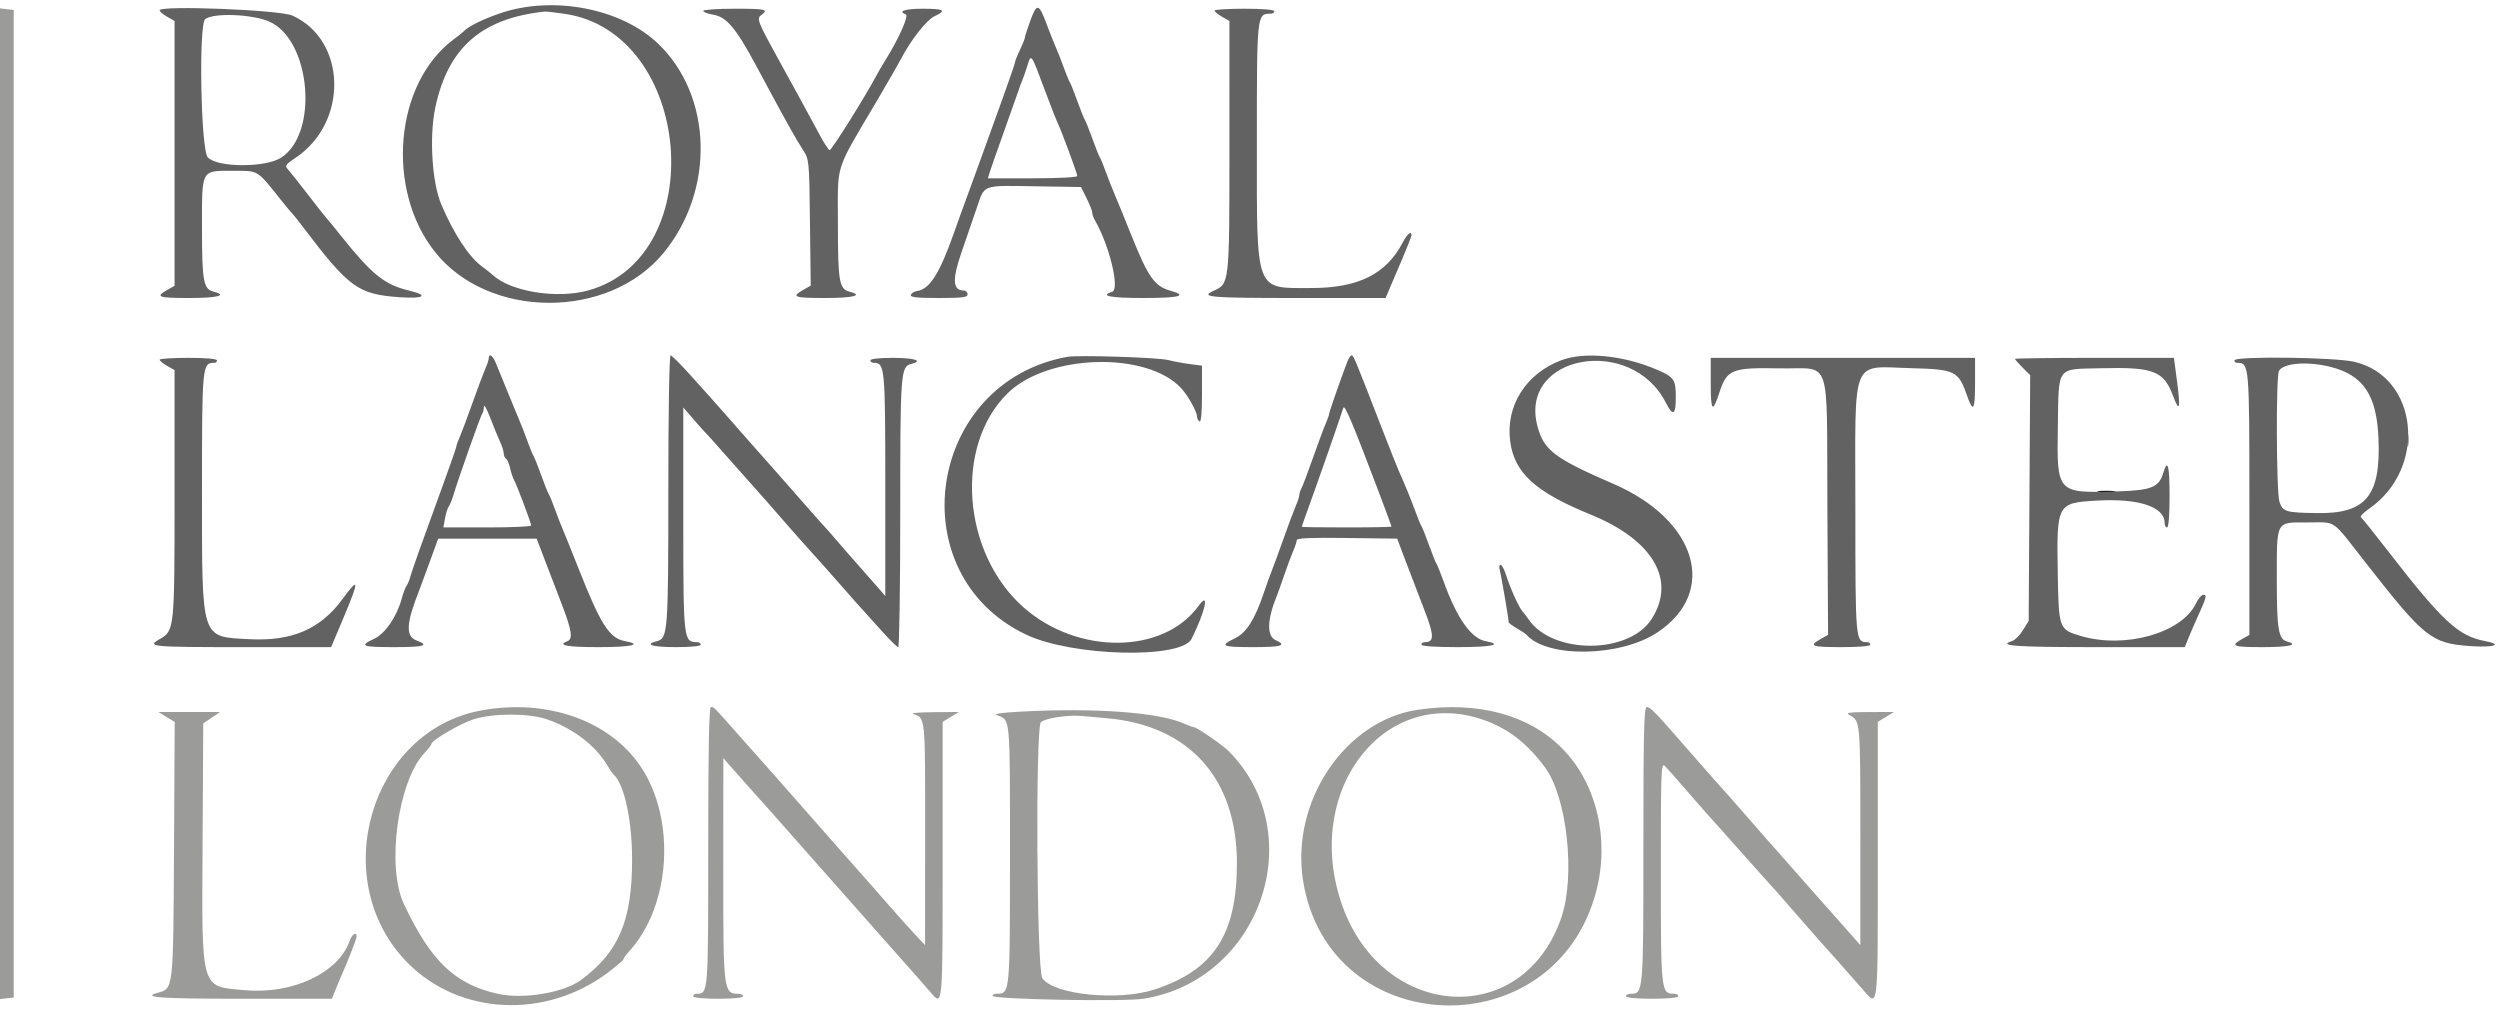 <svg xmlns:xlink="http://www.w3.org/1999/xlink" xmlns="http://www.w3.org/2000/svg" version="1.1" viewBox="0 0 401 162" height="162px" width="401px">
    
    <title>image2vector</title>
    <desc>Created with Sketch.</desc>
    <defs></defs>
    <g fill-rule="evenodd" fill="none" stroke-width="1" stroke="none" id="Page-1">
        <g id="image2vector">
            <path fill="#000000" id="path0" d="M336.707,78.89 C337.426,78.979 338.506,78.977 339.107,78.886 C339.708,78.795 339.12,78.722 337.8,78.724 C336.48,78.726 335.988,78.801 336.707,78.89"></path>
            <path fill="#808080" id="path1" d="M386.109,70.6 C386.109,71.59 386.187,71.995 386.282,71.5 C386.378,71.005 386.378,70.195 386.282,69.7 C386.187,69.205 386.109,69.61 386.109,70.6"></path>
            <path fill="#636262" id="path3" d="M80.2,2.139 C77.406,3.099 75.045,4.269 74.4,5.012 C74.29,5.139 73.524,5.75 72.698,6.37 C63.3,13.427 61.83,30.364 69.748,40.385 C78.312,51.225 97.609,51.319 106.439,40.564 C114.702,30.5 114.305,15.377 105.558,7 C99.644,1.336 88.66,-0.769 80.2,2.139 M165.259,3.327 C164.786,4.622 164.394,5.844 164.386,6.041 C164.379,6.238 164.025,7.12 163.6,8 C163.175,8.88 162.821,9.762 162.814,9.959 C162.806,10.157 161.978,12.587 160.973,15.359 C159.968,18.132 158.24,22.92 157.133,26 C156.026,29.08 154.976,31.96 154.8,32.4 C154.624,32.84 153.813,35.09 152.998,37.4 C150.711,43.879 149.125,46.378 147.108,46.675 C146.643,46.744 146.189,47.025 146.098,47.3 C145.973,47.681 147.039,47.8 150.567,47.8 C154.419,47.8 155.2,47.699 155.2,47.2 C155.2,46.87 154.934,46.6 154.609,46.6 C152.819,46.6 152.703,44.895 154.198,40.548 C154.982,38.267 156.105,34.999 156.693,33.287 C157.984,29.529 157.383,29.739 166.395,29.886 L173.391,30 L174.291,31.8 C174.786,32.79 175.194,33.827 175.196,34.105 C175.198,34.383 175.383,34.923 175.606,35.305 C177.928,39.28 179.659,46.4 178.4,46.8 C176.326,47.458 178.035,47.8 183.4,47.8 C189.251,47.8 190.618,47.423 187.7,46.616 C185.182,45.919 184.147,44.434 181.415,37.6 C180.36,34.96 179.184,32.08 178.802,31.2 C178.42,30.32 177.783,28.7 177.385,27.6 C176.987,26.5 176.543,25.42 176.396,25.2 C176.25,24.98 175.712,23.63 175.2,22.2 C174.688,20.77 174.148,19.42 174,19.2 C173.852,18.98 173.312,17.63 172.8,16.2 C172.288,14.77 171.75,13.42 171.604,13.2 C171.457,12.98 171.014,11.9 170.618,10.8 C170.222,9.7 169.656,8.26 169.36,7.6 C169.064,6.94 168.388,5.237 167.859,3.816 C166.628,0.514 166.306,0.454 165.259,3.327 M25.603,1.655 C25.604,1.845 26.144,2.307 26.803,2.681 L28,3.363 L28,24.6 L28,45.837 L26.803,46.519 C24.857,47.625 25.347,47.8 30.4,47.8 C34.924,47.8 36.577,47.361 34.25,46.777 C32.632,46.371 32.4,45.101 32.4,36.643 C32.4,26.989 32.174,27.4 37.467,27.4 C41.512,27.4 41.166,27.189 45.004,32 C45.882,33.1 46.707,34.09 46.837,34.2 C46.968,34.31 47.743,35.282 48.56,36.36 C55.987,46.161 57.424,47.207 64.1,47.674 C68.104,47.954 68.852,47.38 65.525,46.582 C61.71,45.667 59.634,44.005 54.908,38.086 C53.64,36.499 52.504,35.11 52.382,35 C52.261,34.89 50.913,33.18 49.387,31.2 C47.861,29.22 46.38,27.358 46.096,27.061 C45.669,26.616 45.889,26.318 47.36,25.344 C55.907,19.682 55.641,6.445 46.9,2.497 C44.888,1.588 25.596,0.825 25.603,1.655 M112.8,1.749 C112.8,1.941 113.488,2.208 114.33,2.342 C116.517,2.692 117.994,4.422 121.213,10.4 C121.924,11.72 123.086,13.88 123.797,15.2 C126.34,19.927 127.751,22.425 128.767,24 C129.799,25.598 129.8,25.613 129.919,35.708 L130.039,45.815 L128.822,46.508 C126.856,47.626 127.337,47.8 132.4,47.8 C136.924,47.8 138.577,47.361 136.25,46.777 C134.611,46.366 134.4,45.131 134.4,35.962 C134.4,25.848 133.747,27.898 140.758,16 C142.444,13.14 144.153,10.162 144.558,9.382 C146.09,6.429 148.644,3.184 149.896,2.6 C151.892,1.669 151.467,1.4 148,1.4 C145.141,1.4 143.918,1.814 145.3,2.314 C145.814,2.5 144.166,6.196 142.05,9.6 C141.503,10.48 140.863,11.567 140.628,12.016 C138.887,15.338 133.346,24.182 133.065,24.088 C132.873,24.024 132.146,22.898 131.45,21.586 C130.754,20.274 129.343,17.67 128.315,15.8 C127.286,13.93 125.801,11.23 125.014,9.8 C121.505,3.421 121.333,2.985 122.101,2.423 C123.347,1.512 122.877,1.4 117.8,1.4 C115.05,1.4 112.8,1.557 112.8,1.749 M194.803,1.7 C194.804,1.865 195.344,2.307 196.003,2.681 L197.2,3.363 L197.199,23.481 C197.197,45.705 197.222,45.478 194.601,46.672 C192.437,47.659 194.108,47.8 207.923,47.8 L222.246,47.8 L222.885,46.3 C223.237,45.475 224.171,43.283 224.962,41.43 C225.753,39.576 226.4,37.911 226.4,37.73 C226.4,36.948 225.723,37.512 224.996,38.9 C222.334,43.984 217.874,46.2 210.302,46.2 C201.221,46.2 201.6,47.218 201.6,22.816 C201.6,2.209 201.601,2.2 203.8,2.2 C204.13,2.2 204.4,2.02 204.4,1.8 C204.4,1.556 202.533,1.4 199.6,1.4 C196.96,1.4 194.801,1.535 194.803,1.7 M90.556,2.214 C111.047,5.176 114.126,41.107 94.358,46.585 C89.298,47.987 81.838,46.762 78.973,44.058 C78.707,43.806 77.998,43.244 77.398,42.809 C75.243,41.247 72.855,37.632 70.785,32.8 C69.302,29.337 68.838,21.989 69.809,17.326 C71.818,7.678 77.24,2.91 87.4,1.857 C87.62,1.834 89.04,1.995 90.556,2.214 M43.156,3.446 C49.845,6.336 51.182,21.36 45.1,25.288 C42.558,26.93 34.746,26.883 33.313,25.217 C32.214,23.939 31.848,3.956 32.908,3.076 C34.167,2.032 40.404,2.256 43.156,3.446 M167.568,14.403 C168.468,16.821 169.381,19.16 169.596,19.6 C170.218,20.873 172.8,27.831 172.8,28.234 C172.8,28.442 169.694,28.6 165.628,28.6 L158.456,28.6 L158.795,27.5 C158.982,26.895 159.976,24.06 161.003,21.2 C162.03,18.34 163.05,15.46 163.268,14.8 C163.487,14.14 163.819,13.24 164.005,12.8 C164.192,12.36 164.56,11.298 164.823,10.44 C165.398,8.567 165.393,8.559 167.568,14.403 M78.4,57.44 C78.4,57.681 78.151,58.446 77.846,59.14 C77.542,59.833 76.621,62.29 75.8,64.6 C74.979,66.91 74.058,69.367 73.754,70.06 C73.449,70.754 73.2,71.454 73.2,71.617 C73.2,71.781 72.108,74.903 70.772,78.557 C67.594,87.254 66.132,91.372 65.785,92.6 C65.629,93.15 65.362,93.78 65.19,94 C65.019,94.22 64.682,95.12 64.442,96 C63.645,98.92 61.777,101.652 60.025,102.46 C57.55,103.602 58.02,103.8 63.2,103.8 C68.076,103.8 68.957,103.537 66.8,102.722 C65.04,102.058 65.144,100.002 67.201,94.8 C67.375,94.36 68.14,92.29 68.901,90.2 L70.284,86.4 L78.181,86.4 L86.079,86.4 L87.38,89.8 C88.096,91.67 89.337,94.91 90.138,97 C91.723,101.136 91.924,102.501 91,102.855 C89.33,103.496 90.938,103.8 96,103.8 C101.329,103.8 103.17,103.384 100.258,102.837 C97.74,102.365 96.354,100.201 92.802,91.2 C91.673,88.34 90.514,85.46 90.226,84.8 C89.937,84.14 89.378,82.7 88.982,81.6 C88.586,80.5 88.143,79.42 87.996,79.2 C87.85,78.98 87.312,77.63 86.8,76.2 C86.288,74.77 85.75,73.42 85.604,73.2 C85.457,72.98 85.014,71.9 84.618,70.8 C84.222,69.7 83.664,68.26 83.376,67.6 C83.089,66.94 82.2,64.78 81.402,62.8 C80.603,60.82 79.737,58.705 79.477,58.1 C79.001,56.993 78.4,56.624 78.4,57.44 M107.2,78.54 C107.2,101.406 107.125,102.403 105.36,102.846 C103.253,103.375 104.609,103.8 108.4,103.8 C110.8,103.8 112.4,103.64 112.4,103.4 C112.4,103.18 112.137,103 111.816,103 C109.633,103 109.6,102.707 109.6,83.3 L109.6,65.351 L111.257,67.276 C112.168,68.334 113.023,69.29 113.157,69.4 C113.29,69.51 114.66,71.034 116.2,72.787 C117.74,74.539 119.27,76.263 119.6,76.618 C120.395,77.473 124.722,82.388 126.438,84.385 C127.187,85.256 128.07,86.258 128.4,86.612 C129.455,87.742 134.622,93.544 136.035,95.185 C136.786,96.056 137.67,97.054 138,97.401 C138.33,97.749 139.757,99.331 141.171,100.917 C142.584,102.503 143.889,103.8 144.071,103.8 C144.252,103.8 144.4,94.092 144.4,82.226 C144.4,59.622 144.461,58.801 146.183,58.369 C148.163,57.872 146.698,57.4 143.176,57.4 C141.059,57.4 139.6,57.563 139.6,57.8 C139.6,58.02 139.86,58.2 140.177,58.2 C141.925,58.2 142,59.01 142,77.789 L141.999,95.6 L141.054,94.502 C140.535,93.898 139.03,92.188 137.711,90.702 C136.392,89.216 134.702,87.28 133.957,86.4 C133.211,85.52 132.498,84.71 132.371,84.6 C132.244,84.49 130.646,82.69 128.82,80.6 C125.945,77.31 121.451,72.217 120.2,70.833 C119.98,70.589 118.542,68.952 117.004,67.195 C115.465,65.438 114.115,63.91 114.004,63.8 C113.892,63.69 112.476,62.115 110.858,60.3 C109.239,58.485 107.754,57 107.558,57 C107.352,57 107.2,66.148 107.2,78.54 M171.2,57.238 C148.698,61.312 144.127,92.036 164.572,101.786 C171.943,105.301 189.495,105.752 191.132,102.468 C193.358,98 194.063,94.678 192.253,97.18 C186.629,104.96 172.871,105.088 164.2,97.442 C154.314,88.725 153.029,71.494 161.637,63.066 C168.069,56.768 183.966,56.317 189.468,62.275 C190.538,63.433 192,66.04 192,66.789 C192,67.099 192.18,67.464 192.4,67.6 C192.658,67.759 192.8,66.212 192.8,63.248 L192.8,58.649 L190.9,58.405 C189.855,58.271 188.28,57.979 187.4,57.756 C185.729,57.332 172.938,56.923 171.2,57.238 M216.077,58.1 C214.988,60.952 213.2,66.091 213.2,66.369 C213.2,66.539 212.951,67.246 212.646,67.94 C212.342,68.633 211.427,71.09 210.613,73.4 C209.8,75.71 208.969,77.913 208.767,78.295 C208.565,78.677 208.4,79.189 208.4,79.434 C208.4,79.679 208.151,80.446 207.846,81.14 C207.542,81.833 206.624,84.29 205.806,86.6 C204.989,88.91 204.163,91.16 203.972,91.6 C203.78,92.04 203.23,93.57 202.749,95 C201.277,99.376 199.933,101.496 198.061,102.399 C195.562,103.603 195.976,103.8 201,103.8 C205.603,103.8 206.475,103.527 204.6,102.673 C203.166,102.019 203.238,99.396 204.794,95.6 C204.974,95.16 205.52,93.63 206.006,92.2 C206.493,90.77 207.141,89.033 207.446,88.34 C207.75,87.646 208,86.878 208,86.631 C208,86.312 210.313,86.215 216.054,86.292 L224.107,86.4 L225.464,90 C226.21,91.98 227.545,95.461 228.43,97.736 C230.062,101.931 230.086,103 228.551,103 C228.248,103 228,103.18 228,103.4 C228,103.648 230.2,103.8 233.8,103.8 C239.293,103.8 241.203,103.39 238.27,102.84 C235.989,102.412 233.68,99.14 231.608,93.4 C231.092,91.97 230.548,90.62 230.4,90.4 C230.252,90.18 229.712,88.83 229.2,87.4 C228.688,85.97 228.15,84.62 228.004,84.4 C227.857,84.18 227.413,83.1 227.015,82 C226.343,80.14 225.256,77.489 224.39,75.6 C224.188,75.16 222.835,71.74 221.383,68 C217.211,57.255 217.105,57 216.793,57 C216.63,57 216.308,57.495 216.077,58.1 M250.461,57.771 C244.764,59.894 241.473,65.105 242.235,70.796 C242.914,75.875 246.252,78.91 255.152,82.542 C265.161,86.626 268.91,93.058 264.918,99.294 C261.288,104.966 249.094,105.014 245.2,99.371 C244.87,98.893 244.42,98.299 244.2,98.051 C243.622,97.399 242.209,94.277 241.598,92.3 C241.309,91.365 240.9,90.6 240.689,90.6 C240.479,90.6 240.425,91.005 240.571,91.5 C240.792,92.255 241.97,99.143 241.993,99.814 C241.997,99.931 242.585,100.368 243.3,100.784 C244.015,101.199 244.69,101.643 244.8,101.77 C248.128,105.599 259.934,105.4 265.89,101.414 C275.613,94.906 272.19,83.415 258.8,77.615 C249.308,73.503 247.609,72.208 246.595,68.316 C243.626,56.919 261.618,53.658 267.192,64.583 C268.349,66.852 268.8,66.601 268.8,63.689 C268.8,60.89 268.52,60.481 265.8,59.308 C260.447,57 254.207,56.375 250.461,57.771 M25.603,57.7 C25.604,57.865 26.144,58.307 26.803,58.681 L28,59.363 L28,79.194 C28,100.984 27.982,101.165 25.619,102.509 C23.472,103.731 24.171,103.8 38.757,103.8 L53.113,103.8 L55.166,98.927 C57.647,93.035 57.602,92.436 54.949,96.071 C51.411,100.921 46.816,102.895 39.933,102.524 C32.165,102.105 32.4,102.846 32.4,78.792 C32.4,58.497 32.429,58.2 34.4,58.2 C34.62,58.2 34.8,58.02 34.8,57.8 C34.8,57.557 33,57.4 30.2,57.4 C27.67,57.4 25.601,57.535 25.603,57.7 M274.4,61.4 C274.4,66.024 274.688,66.34 275.8,62.938 C277.007,59.248 277.786,58.936 285.43,59.084 C293.925,59.248 292.977,56.509 293.111,81.284 L293.221,101.825 L292.013,102.513 C290.067,103.62 290.54,103.8 295.4,103.8 C298.2,103.8 300,103.643 300,103.4 C300,103.18 299.758,103 299.462,103 C297.62,103 297.6,102.773 297.6,81.63 C297.6,56.583 296.678,58.819 306.907,59.068 C313.431,59.226 314.146,59.569 315.392,63.134 C316.51,66.333 316.8,65.976 316.8,61.4 L316.8,57.4 L295.6,57.4 L274.4,57.4 L274.4,61.4 M323.2,57.569 C323.2,57.662 323.749,58.288 324.421,58.959 L325.642,60.18 L325.521,79.89 L325.4,99.6 L324.48,101.079 C323.974,101.893 323.209,102.67 322.78,102.806 C320.307,103.591 323.128,103.8 336.22,103.8 L350.441,103.8 L351.046,102.3 C351.379,101.475 352.019,99.996 352.469,99.013 C353.91,95.862 354.034,95.4 353.436,95.4 C353.136,95.4 352.599,96.016 352.241,96.77 C349.976,101.543 340.865,104.12 333.738,102.004 C330.267,100.973 330.22,100.845 330.068,92.092 C329.872,80.757 329.922,80.664 336.401,80.294 C343.046,79.915 347.2,81.285 347.2,83.854 C347.2,84.264 347.38,84.6 347.6,84.6 C347.845,84.6 348,82.667 348,79.6 C348,74.594 347.7,73.493 346.983,75.867 C346.29,78.162 345.109,78.643 339.763,78.813 C329.905,79.125 329.913,79.134 330.077,68.541 C330.232,58.584 329.755,59.247 336.893,59.067 C345.431,58.85 347.057,59.471 348.568,63.524 C349.592,66.274 349.781,65.587 349.202,61.213 L348.697,57.4 L335.949,57.4 C328.937,57.4 323.2,57.476 323.2,57.569 M358.4,57.8 C358.4,58.02 358.58,58.2 358.8,58.2 C360.792,58.2 360.8,58.296 360.8,80.819 L360.8,101.837 L359.603,102.519 C357.667,103.62 358.146,103.8 363,103.8 C367.202,103.8 368.817,103.412 366.805,102.885 C365.477,102.538 365.2,100.864 365.2,93.2 C365.2,83.34 364.96,83.8 370.118,83.8 C374.889,83.8 373.828,83.069 379.404,90.197 C388.865,102.291 389.963,103.173 396.126,103.625 C400.004,103.91 401.612,103.391 398.603,102.827 C394.327,102.025 391.772,99.665 383.204,88.6 C380.904,85.63 378.875,83.095 378.695,82.966 C378.514,82.837 379.108,82.218 380.015,81.59 C389.419,75.073 387.909,60.372 377.594,58.026 C374.372,57.293 358.4,57.105 358.4,57.8 M373.796,58.843 C379.072,60.168 381.214,63.352 381.507,70.305 C381.896,79.519 379.522,82.417 371.679,82.301 C366.64,82.227 366.18,82.092 365.633,80.524 C365.114,79.035 365.044,60.265 365.554,59.46 C366.342,58.217 370.164,57.931 373.796,58.843 M80.211,70.86 C80.535,71.554 80.8,72.398 80.8,72.737 C80.8,73.076 80.966,73.455 81.169,73.581 C81.372,73.706 81.665,74.386 81.82,75.091 C81.975,75.797 82.259,76.65 82.45,76.987 C82.901,77.78 85.2,83.886 85.2,84.291 C85.2,84.461 82.03,84.6 78.155,84.6 L71.111,84.6 L71.391,83.1 C71.545,82.275 71.817,81.42 71.994,81.2 C72.172,80.98 72.504,80.17 72.732,79.4 C73.502,76.803 77.139,66.528 77.371,66.296 C77.497,66.17 77.609,65.692 77.62,65.233 C77.63,64.775 78.085,65.57 78.63,67 C79.176,68.43 79.887,70.167 80.211,70.86 M221.017,78.557 C222.218,81.724 223.2,84.379 223.2,84.457 C223.2,84.536 219.96,84.6 216,84.6 C212.04,84.6 208.801,84.555 208.802,84.5 C208.803,84.445 209.227,83.23 209.745,81.8 C211.697,76.407 214.628,68.018 215.476,65.4 C215.671,64.798 216.961,67.861 221.017,78.557"></path>
            <path fill="#9B9B9A" id="path4" d="M0,80.8 L0,160.253 L1.1,160.127 L2.2,160 L2.2,80.8 L2.2,1.6 L1.1,1.473 L0,1.347 L0,80.8 M77.2,113.952 C59.356,117.21 52.347,141.24 65.39,154.444 C73.693,162.849 87.511,163.52 97.51,156.004 C98.88,154.974 100,154.011 100,153.862 C100,153.713 100.411,153.144 100.912,152.596 C107.61,145.285 108.466,131.393 102.74,122.922 C97.757,115.55 87.731,112.028 77.2,113.952 M113.6,135.738 C113.6,159.68 113.623,159.4 111.669,159.4 C111.411,159.4 111.2,159.58 111.2,159.8 C111.2,160.04 112.8,160.2 115.2,160.2 C117.6,160.2 119.2,160.04 119.2,159.8 C119.2,159.58 118.853,159.4 118.429,159.4 C116.054,159.4 115.999,158.943 116.013,139.446 L116.025,121.6 L117.068,122.8 C117.972,123.84 122.647,129.089 123.801,130.359 C124.021,130.601 126.265,133.14 128.786,136 C133.774,141.657 134.436,142.405 137.649,146.021 C138.832,147.353 141.06,149.868 142.6,151.61 C144.14,153.352 146.047,155.502 146.837,156.389 C147.627,157.275 148.694,158.495 149.209,159.1 C151.238,161.486 151.2,161.884 151.2,137.994 L151.2,115.788 L152.5,114.996 L153.8,114.203 L149.8,114.233 C147.6,114.25 146.07,114.362 146.4,114.484 C148.473,115.246 148.401,114.542 148.391,133.762 L148.381,151.6 L146.691,149.795 C145.761,148.802 143.92,146.751 142.6,145.238 C141.28,143.724 140.02,142.283 139.8,142.035 C137.018,138.905 135.81,137.538 133.6,135.021 C131.075,132.146 130.285,131.248 124.8,125.017 C123.37,123.392 121.93,121.77 121.6,121.411 C121.27,121.053 119.74,119.329 118.2,117.58 C114.497,113.374 114.523,113.4 114.029,113.4 C113.729,113.4 113.6,120.12 113.6,135.738 M227.445,113.841 C215.75,115.548 206.992,128.58 209.015,141.265 C213.121,167.02 249.471,168.282 256.05,142.899 C258.217,134.54 256.075,125.603 250.571,120.046 C245.208,114.629 237.048,112.44 227.445,113.841 M263.6,135.511 C263.6,159.28 263.59,159.4 261.577,159.4 C261.15,159.4 260.8,159.58 260.8,159.8 C260.8,160.041 262.467,160.2 265,160.2 C267.533,160.2 269.2,160.041 269.2,159.8 C269.2,159.58 268.93,159.4 268.6,159.4 C266.416,159.4 266.4,159.262 266.4,140 C266.4,123.04 266.433,122.234 267.1,122.919 C267.485,123.315 268.88,124.89 270.2,126.419 C272.54,129.131 274.79,131.68 276,132.991 C276.33,133.348 277.86,135.065 279.4,136.807 C280.94,138.548 282.47,140.262 282.8,140.616 C283.891,141.785 286.168,144.362 288.6,147.181 C289.92,148.71 291.27,150.25 291.6,150.604 C292.328,151.384 296.976,156.625 298.779,158.7 C301.301,161.602 301.2,162.468 301.2,137.994 L301.2,115.788 L302.5,114.996 L303.8,114.203 L299.8,114.214 C296.679,114.222 295.976,114.321 296.6,114.662 C298.419,115.657 298.4,115.452 298.398,133.976 L298.395,151.6 L296.298,149.211 C295.144,147.897 293.3,145.82 292.2,144.597 C291.1,143.373 289.12,141.13 287.8,139.613 C286.48,138.096 285.13,136.564 284.8,136.208 C284.199,135.56 283.469,134.728 279,129.595 C277.68,128.079 276.33,126.555 276,126.208 C275.67,125.86 273.6,123.512 271.4,120.988 C265.437,114.148 264.721,113.4 264.136,113.4 C263.695,113.4 263.6,117.302 263.6,135.511 M163.6,114.15 C160.509,114.318 159.295,114.507 159.898,114.726 C162.089,115.522 162,114.581 162,137.029 C162,159.578 162.017,159.4 159.8,159.4 C159.47,159.4 159.2,159.552 159.2,159.738 C159.2,160.299 180.296,160.696 183.438,160.194 C202.145,157.206 210.228,133.927 197.19,120.59 C196.093,119.468 191.917,116.6 191.38,116.6 C191.237,116.6 190.554,116.348 189.86,116.04 C185.822,114.247 175.496,113.504 163.6,114.15 M26.711,115.002 L28.021,115.801 L27.911,136.301 C27.789,158.843 27.821,158.56 25.3,159.243 C22.584,159.979 25.706,160.2 38.82,160.2 L53.241,160.2 L53.838,158.7 C54.167,157.875 54.6,156.84 54.8,156.4 C55.763,154.284 57.2,150.58 57.2,150.212 C57.2,149.378 56.467,149.833 56.093,150.9 C54.282,156.07 46.938,159.522 39.233,158.823 C32.099,158.177 32.364,159.113 32.496,134.992 L32.6,116.032 L33.959,115.116 L35.318,114.2 L30.359,114.201 L25.4,114.203 L26.711,115.002 M87.742,115.38 C91.815,116.781 95.43,119.507 97.299,122.585 C97.771,123.363 98.261,124.09 98.387,124.2 C100.11,125.703 101.373,131.429 101.387,137.8 C101.408,147.644 99.25,152.735 93.16,157.212 C90.428,159.22 84.036,160.303 80.01,159.439 C73.028,157.942 69.12,154.23 64.766,144.957 C61.959,138.978 63.821,125.334 68.061,120.811 C68.685,120.145 69.197,119.483 69.198,119.339 C69.202,118.764 73.845,116.043 75.954,115.38 C79.161,114.371 84.809,114.371 87.742,115.38 M177.6,115.207 C190.787,116.386 198.4,124.896 198.4,138.456 C198.4,149.908 194.694,155.595 185.2,158.711 C179.394,160.617 168.961,159.562 167.19,156.889 C166.276,155.512 166.067,116.574 166.969,115.826 C167.735,115.19 171.268,114.644 173.4,114.833 C174.28,114.911 176.17,115.079 177.6,115.207 M238.196,115.556 C241.992,116.933 244.982,119.27 247.8,123.062 C251.356,127.847 252.736,140.502 250.432,147.2 C244.161,165.429 221.12,163.584 215,144.362 C209.216,126.199 222.403,109.823 238.196,115.556"></path>
        </g>
    </g>
</svg>